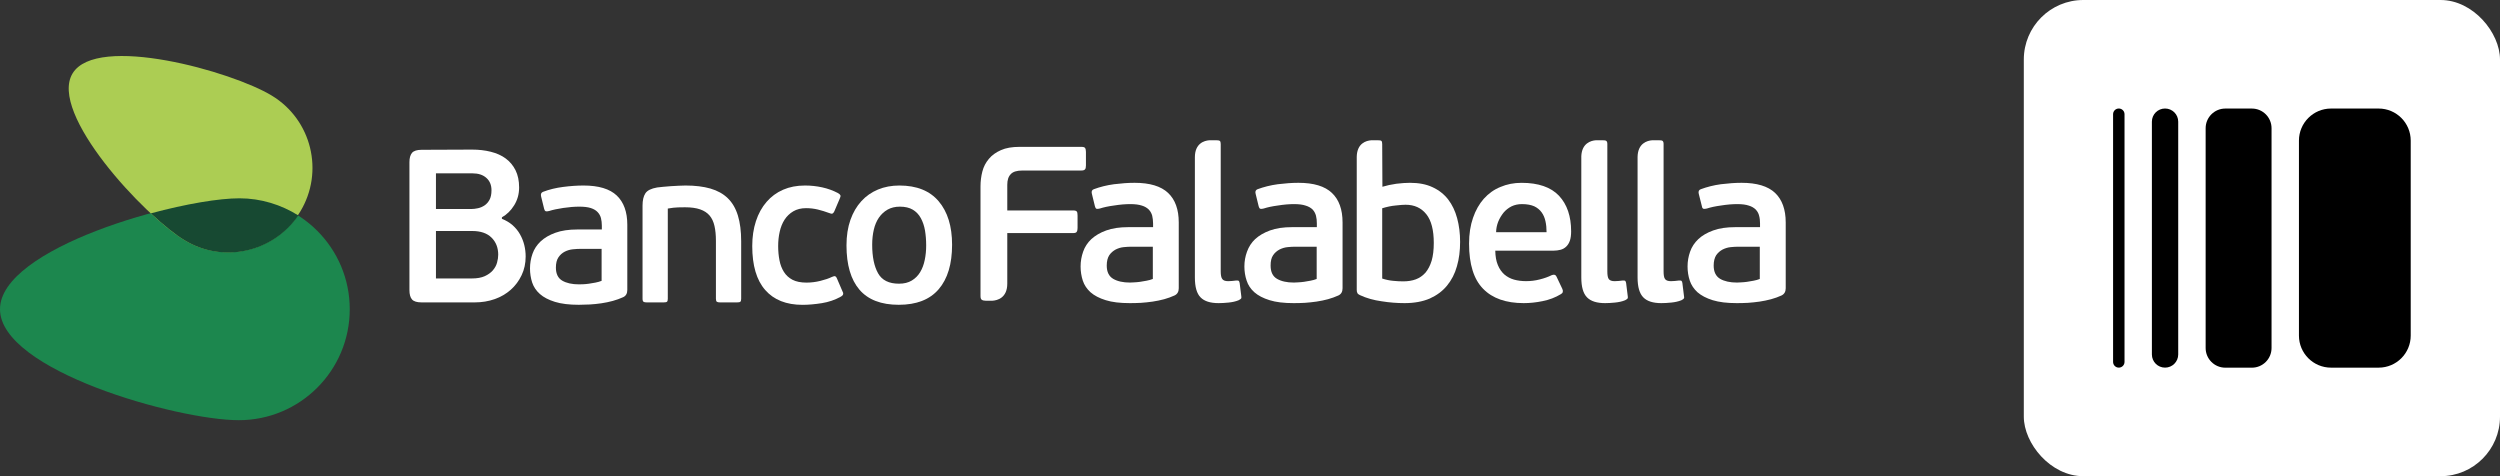 <svg width="168" height="32" viewBox="0 0 168 32" fill="none" xmlns="http://www.w3.org/2000/svg">
<rect x="0" y="0" width="168" height="32" fill="#333333" stroke="none"/>
<path fill-rule="evenodd" clip-rule="evenodd" d="M16.048 28.236C11.928 28.236 0 24.902 0 20.778C0 16.666 11.928 13.326 16.048 13.326C20.166 13.326 23.503 16.666 23.503 20.778C23.503 24.902 20.166 28.236 16.048 28.236Z" fill="#1C874E"/>
<path fill-rule="evenodd" clip-rule="evenodd" d="M12.374 16.127C9.693 14.502 3.25 7.613 4.877 4.934C6.502 2.255 15.587 4.793 18.267 6.426C20.945 8.049 21.803 11.543 20.173 14.224C18.546 16.903 15.056 17.758 12.374 16.127Z" fill="#ACCD53"/>
<path fill-rule="evenodd" clip-rule="evenodd" d="M10.135 14.338C10.991 15.13 11.789 15.777 12.398 16.14C15 17.725 18.347 16.96 20.049 14.478C18.898 13.76 17.547 13.326 16.091 13.326C14.724 13.326 12.5 13.699 10.135 14.338Z" fill="#174932"/>
<path fill-rule="evenodd" clip-rule="evenodd" d="M33.728 14.705C34.003 14.812 34.24 14.955 34.448 15.134C34.651 15.316 34.818 15.521 34.943 15.744C35.07 15.968 35.166 16.205 35.23 16.46C35.293 16.714 35.324 16.973 35.324 17.235C35.324 17.694 35.235 18.113 35.053 18.492C34.874 18.873 34.628 19.201 34.322 19.473C34.015 19.745 33.653 19.957 33.239 20.102C32.825 20.248 32.378 20.321 31.901 20.321H28.332C28.019 20.321 27.806 20.256 27.689 20.125C27.572 19.992 27.514 19.781 27.514 19.487V10.901C27.514 10.617 27.572 10.41 27.689 10.27C27.806 10.136 28.019 10.067 28.332 10.067L31.726 10.053C32.175 10.053 32.592 10.101 32.983 10.199C33.374 10.297 33.708 10.446 33.985 10.652C34.263 10.857 34.483 11.119 34.644 11.441C34.805 11.764 34.885 12.149 34.885 12.598C34.885 13.037 34.775 13.434 34.556 13.79C34.336 14.146 34.062 14.417 33.728 14.603V14.705ZM29.296 14.046H31.666C31.803 14.046 31.953 14.029 32.114 13.994C32.275 13.96 32.421 13.896 32.56 13.805C32.697 13.713 32.808 13.585 32.896 13.425C32.983 13.263 33.028 13.053 33.028 12.787C33.028 12.436 32.913 12.158 32.684 11.955C32.455 11.75 32.145 11.649 31.755 11.649H29.296V14.046ZM33.48 17.119C33.48 16.651 33.332 16.267 33.034 15.971C32.737 15.673 32.301 15.523 31.726 15.523H29.296V18.712H31.71C32.063 18.712 32.349 18.66 32.574 18.559C32.798 18.456 32.977 18.329 33.116 18.172C33.251 18.014 33.349 17.843 33.401 17.653C33.453 17.462 33.48 17.284 33.48 17.119Z" fill="white"/>
<path fill-rule="evenodd" clip-rule="evenodd" d="M42.155 19.487C42.155 19.722 42.062 19.884 41.877 19.97C41.663 20.069 41.43 20.151 41.182 20.221C40.933 20.289 40.678 20.341 40.414 20.381C40.15 20.42 39.89 20.445 39.632 20.461C39.373 20.475 39.126 20.482 38.893 20.482C38.249 20.482 37.715 20.416 37.291 20.285C36.868 20.153 36.529 19.978 36.282 19.758C36.034 19.538 35.86 19.28 35.761 18.983C35.666 18.686 35.616 18.373 35.616 18.041C35.616 17.698 35.673 17.369 35.784 17.053C35.896 16.736 36.079 16.458 36.333 16.219C36.587 15.981 36.914 15.789 37.321 15.642C37.724 15.494 38.221 15.421 38.805 15.421H40.444V15.174C40.444 14.987 40.424 14.816 40.386 14.66C40.346 14.505 40.27 14.369 40.158 14.251C40.047 14.132 39.892 14.043 39.699 13.98C39.502 13.918 39.248 13.887 38.937 13.887C38.605 13.887 38.244 13.915 37.854 13.974C37.465 14.032 37.147 14.1 36.903 14.179C36.796 14.206 36.718 14.213 36.669 14.193C36.621 14.173 36.587 14.121 36.566 14.032L36.361 13.198C36.323 13.043 36.367 12.938 36.494 12.89C36.903 12.734 37.353 12.624 37.839 12.562C38.327 12.499 38.786 12.467 39.215 12.467C40.229 12.467 40.973 12.691 41.446 13.139C41.918 13.589 42.155 14.242 42.155 15.1V19.487ZM40.428 16.723H39.024C38.859 16.723 38.68 16.733 38.491 16.753C38.3 16.772 38.121 16.826 37.949 16.913C37.778 17.002 37.637 17.128 37.526 17.294C37.413 17.46 37.356 17.689 37.356 17.982C37.356 18.401 37.499 18.693 37.781 18.858C38.064 19.024 38.44 19.109 38.907 19.109C38.976 19.109 39.069 19.106 39.192 19.101C39.315 19.095 39.445 19.084 39.58 19.064C39.717 19.046 39.861 19.02 40.012 18.991C40.163 18.961 40.301 18.923 40.428 18.873V16.723Z" fill="white"/>
<path fill-rule="evenodd" clip-rule="evenodd" d="M46.032 13.929C45.925 13.929 45.771 13.932 45.57 13.936C45.372 13.942 45.139 13.967 44.876 14.015V20.074C44.876 20.182 44.858 20.248 44.818 20.279C44.779 20.309 44.706 20.321 44.597 20.321H43.457C43.359 20.321 43.29 20.309 43.245 20.279C43.201 20.248 43.179 20.182 43.179 20.074V13.812C43.179 13.462 43.241 13.188 43.369 12.993C43.495 12.799 43.759 12.668 44.158 12.598C44.254 12.59 44.385 12.574 44.55 12.555C44.717 12.535 44.892 12.521 45.075 12.511C45.261 12.501 45.441 12.49 45.617 12.481C45.792 12.471 45.943 12.467 46.069 12.467C46.711 12.467 47.27 12.535 47.739 12.67C48.214 12.809 48.602 13.024 48.908 13.321C49.215 13.619 49.441 14.008 49.587 14.486C49.733 14.963 49.807 15.536 49.807 16.212V20.074C49.807 20.182 49.787 20.248 49.749 20.279C49.708 20.309 49.636 20.321 49.532 20.321H48.384C48.288 20.321 48.218 20.309 48.173 20.279C48.132 20.248 48.11 20.182 48.11 20.074V16.181C48.11 15.803 48.078 15.471 48.014 15.188C47.95 14.904 47.841 14.67 47.686 14.486C47.528 14.3 47.316 14.162 47.048 14.069C46.78 13.976 46.443 13.929 46.032 13.929Z" fill="white"/>
<path fill-rule="evenodd" clip-rule="evenodd" d="M54.193 18.991C54.506 18.991 54.816 18.953 55.13 18.875C55.442 18.797 55.701 18.71 55.904 18.61C56.012 18.56 56.088 18.546 56.132 18.567C56.175 18.586 56.214 18.635 56.242 18.711L56.607 19.561C56.705 19.717 56.675 19.84 56.52 19.927C56.119 20.151 55.689 20.299 55.224 20.373C54.761 20.445 54.33 20.485 53.93 20.485C52.837 20.485 52.001 20.151 51.421 19.487C50.84 18.826 50.551 17.841 50.551 16.534C50.551 15.919 50.635 15.361 50.8 14.857C50.964 14.357 51.201 13.928 51.51 13.57C51.816 13.215 52.186 12.941 52.621 12.751C53.054 12.562 53.544 12.467 54.091 12.467C54.49 12.467 54.877 12.508 55.254 12.591C55.629 12.673 55.983 12.803 56.315 12.976C56.404 13.027 56.456 13.077 56.476 13.126C56.494 13.173 56.48 13.248 56.431 13.346L56.065 14.206C56.027 14.286 55.985 14.334 55.941 14.352C55.897 14.373 55.817 14.359 55.701 14.309C55.467 14.223 55.223 14.145 54.969 14.083C54.715 14.021 54.447 13.988 54.165 13.988C53.833 13.988 53.549 14.06 53.308 14.201C53.07 14.341 52.875 14.53 52.722 14.763C52.573 14.997 52.463 15.267 52.395 15.576C52.326 15.882 52.293 16.202 52.293 16.534C52.293 16.874 52.322 17.194 52.381 17.492C52.437 17.79 52.538 18.049 52.68 18.275C52.821 18.498 53.013 18.673 53.257 18.802C53.501 18.927 53.815 18.991 54.193 18.991Z" fill="white"/>
<path fill-rule="evenodd" clip-rule="evenodd" d="M63.98 16.446C63.98 17.742 63.68 18.739 63.08 19.436C62.482 20.134 61.586 20.482 60.396 20.482C59.215 20.482 58.336 20.143 57.754 19.466C57.175 18.787 56.884 17.795 56.884 16.49C56.884 15.845 56.973 15.275 57.149 14.776C57.325 14.28 57.568 13.863 57.882 13.52C58.193 13.178 58.565 12.919 58.999 12.737C59.434 12.556 59.913 12.467 60.441 12.467C61.601 12.467 62.482 12.821 63.08 13.527C63.68 14.234 63.98 15.206 63.98 16.446ZM62.239 16.49C62.239 16.136 62.212 15.803 62.16 15.488C62.106 15.176 62.012 14.9 61.88 14.659C61.749 14.417 61.569 14.228 61.34 14.091C61.109 13.954 60.821 13.887 60.469 13.887C60.158 13.887 59.884 13.953 59.65 14.083C59.415 14.216 59.222 14.396 59.064 14.622C58.909 14.849 58.794 15.117 58.721 15.43C58.648 15.744 58.611 16.081 58.611 16.444C58.611 17.258 58.744 17.898 59.006 18.364C59.27 18.833 59.738 19.064 60.41 19.064C60.753 19.064 61.039 18.994 61.274 18.851C61.508 18.71 61.696 18.519 61.837 18.285C61.978 18.048 62.081 17.777 62.143 17.467C62.208 17.159 62.239 16.834 62.239 16.49Z" fill="white"/>
<path fill-rule="evenodd" clip-rule="evenodd" d="M79.212 19.372C79.212 19.604 79.117 19.767 78.927 19.856C78.715 19.951 78.479 20.04 78.234 20.107C77.978 20.173 77.722 20.23 77.456 20.268C77.192 20.307 76.929 20.332 76.67 20.351C76.406 20.365 76.158 20.37 75.924 20.37C75.272 20.37 74.733 20.307 74.307 20.173C73.876 20.04 73.538 19.863 73.285 19.642C73.04 19.418 72.862 19.159 72.763 18.855C72.667 18.557 72.616 18.241 72.616 17.91C72.616 17.558 72.675 17.232 72.787 16.912C72.897 16.593 73.083 16.308 73.339 16.067C73.603 15.83 73.926 15.635 74.336 15.487C74.748 15.336 75.245 15.264 75.829 15.264H77.487V15.017C77.487 14.831 77.463 14.657 77.428 14.495C77.387 14.342 77.311 14.204 77.199 14.083C77.085 13.97 76.931 13.875 76.738 13.817C76.533 13.75 76.282 13.716 75.966 13.716C75.63 13.716 75.27 13.745 74.873 13.809C74.476 13.861 74.164 13.93 73.912 14.012C73.807 14.039 73.727 14.046 73.683 14.029C73.634 14.011 73.603 13.953 73.579 13.861L73.374 13.023C73.333 12.864 73.374 12.762 73.504 12.715C73.912 12.563 74.368 12.446 74.861 12.38C75.351 12.319 75.811 12.285 76.246 12.285C77.27 12.285 78.018 12.512 78.496 12.964C78.973 13.415 79.212 14.076 79.212 14.945V19.372ZM77.47 16.579H76.054C75.886 16.579 75.709 16.586 75.517 16.607C75.32 16.626 75.144 16.682 74.97 16.769C74.801 16.864 74.654 16.984 74.542 17.152C74.432 17.323 74.373 17.554 74.373 17.846C74.373 18.271 74.518 18.563 74.801 18.734C75.084 18.902 75.465 18.988 75.935 18.988C76.003 18.988 76.102 18.982 76.223 18.974C76.347 18.968 76.48 18.958 76.615 18.938C76.751 18.919 76.895 18.895 77.047 18.864C77.204 18.835 77.345 18.797 77.47 18.746V16.579Z" fill="white"/>
<path fill-rule="evenodd" clip-rule="evenodd" d="M90.22 19.372C90.22 19.604 90.128 19.767 89.938 19.856C89.726 19.951 89.487 20.04 89.241 20.107C88.987 20.173 88.733 20.23 88.463 20.268C88.198 20.307 87.936 20.332 87.675 20.351C87.413 20.365 87.168 20.37 86.933 20.37C86.279 20.37 85.743 20.307 85.318 20.173C84.886 20.04 84.549 19.863 84.296 19.642C84.045 19.418 83.871 19.159 83.774 18.855C83.674 18.557 83.623 18.241 83.623 17.91C83.623 17.558 83.682 17.232 83.799 16.912C83.914 16.593 84.091 16.308 84.347 16.067C84.606 15.83 84.937 15.635 85.341 15.487C85.753 15.336 86.25 15.264 86.837 15.264H88.492V15.017C88.492 14.831 88.475 14.657 88.434 14.495C88.392 14.342 88.321 14.204 88.211 14.083C88.097 13.97 87.936 13.875 87.74 13.817C87.543 13.75 87.287 13.716 86.974 13.716C86.639 13.716 86.276 13.745 85.883 13.809C85.488 13.861 85.17 13.93 84.922 14.012C84.817 14.039 84.74 14.046 84.69 14.029C84.64 14.011 84.606 13.953 84.582 13.861L84.378 13.023C84.334 12.864 84.385 12.762 84.509 12.715C84.922 12.563 85.378 12.446 85.868 12.38C86.362 12.319 86.824 12.285 87.256 12.285C88.279 12.285 89.029 12.512 89.504 12.964C89.981 13.415 90.22 14.076 90.22 14.945V19.372ZM88.481 16.579H87.065C86.895 16.579 86.716 16.586 86.526 16.607C86.334 16.626 86.153 16.682 85.98 16.769C85.808 16.864 85.663 16.984 85.552 17.152C85.434 17.323 85.385 17.554 85.385 17.846C85.385 18.271 85.523 18.563 85.81 18.734C86.096 18.902 86.471 18.988 86.949 18.988C87.018 18.988 87.108 18.982 87.234 18.974C87.352 18.968 87.485 18.958 87.625 18.938C87.762 18.919 87.904 18.895 88.059 18.864C88.212 18.835 88.351 18.797 88.481 18.746V16.579Z" fill="white"/>
<path fill-rule="evenodd" clip-rule="evenodd" d="M102.249 12.286C103.379 12.286 104.22 12.578 104.765 13.155C105.308 13.737 105.58 14.531 105.58 15.546C105.58 15.801 105.552 16.013 105.493 16.182C105.435 16.347 105.349 16.477 105.242 16.579C105.137 16.677 105.008 16.75 104.867 16.785C104.723 16.822 104.569 16.844 104.401 16.844H100.482C100.49 17.232 100.543 17.548 100.656 17.811C100.761 18.073 100.912 18.282 101.093 18.444C101.283 18.605 101.5 18.722 101.742 18.79C101.991 18.859 102.262 18.893 102.546 18.893C102.855 18.893 103.17 18.858 103.474 18.777C103.775 18.703 104.045 18.605 104.268 18.494C104.422 18.43 104.533 18.454 104.596 18.585L104.993 19.422C105.061 19.584 105.025 19.693 104.89 19.767C104.516 19.994 104.111 20.147 103.662 20.236C103.221 20.327 102.797 20.37 102.394 20.37C101.205 20.37 100.292 20.05 99.669 19.41C99.039 18.774 98.721 17.759 98.721 16.373C98.721 15.724 98.811 15.145 98.987 14.639C99.162 14.129 99.408 13.7 99.712 13.356C100.029 13.005 100.396 12.738 100.832 12.563C101.262 12.378 101.738 12.286 102.249 12.286ZM102.275 13.716C102.013 13.716 101.777 13.768 101.57 13.869C101.36 13.977 101.184 14.118 101.039 14.29C100.896 14.472 100.772 14.67 100.68 14.898C100.593 15.121 100.543 15.355 100.538 15.604H103.929C103.929 15.336 103.906 15.094 103.855 14.867C103.806 14.641 103.724 14.444 103.599 14.272C103.474 14.098 103.307 13.961 103.1 13.862C102.885 13.768 102.612 13.716 102.275 13.716Z" fill="white"/>
<path fill-rule="evenodd" clip-rule="evenodd" d="M120 19.372C120 19.604 119.903 19.767 119.716 19.856C119.505 19.951 119.274 20.04 119.02 20.107C118.765 20.173 118.509 20.23 118.245 20.268C117.978 20.307 117.712 20.332 117.458 20.351C117.194 20.365 116.95 20.37 116.709 20.37C116.061 20.37 115.527 20.307 115.093 20.173C114.668 20.04 114.33 19.863 114.074 19.642C113.829 19.418 113.654 19.159 113.552 18.855C113.454 18.557 113.404 18.241 113.404 17.91C113.404 17.558 113.461 17.232 113.575 16.912C113.684 16.593 113.875 16.308 114.129 16.067C114.381 15.83 114.716 15.635 115.124 15.487C115.534 15.336 116.032 15.264 116.622 15.264H118.274V15.017C118.274 14.831 118.258 14.657 118.212 14.495C118.178 14.342 118.096 14.204 117.987 14.083C117.872 13.97 117.719 13.875 117.521 13.817C117.325 13.75 117.069 13.716 116.756 13.716C116.422 13.716 116.055 13.745 115.658 13.809C115.271 13.861 114.953 13.93 114.705 14.012C114.595 14.039 114.515 14.046 114.468 14.029C114.416 14.011 114.381 13.953 114.367 13.861L114.156 13.023C114.118 12.864 114.161 12.762 114.293 12.715C114.705 12.563 115.157 12.446 115.644 12.38C116.142 12.319 116.603 12.285 117.034 12.285C118.058 12.285 118.809 12.512 119.286 12.964C119.758 13.415 120 14.076 120 14.945V19.372ZM118.258 16.579H116.84C116.674 16.579 116.496 16.586 116.304 16.607C116.114 16.626 115.931 16.682 115.756 16.769C115.584 16.864 115.443 16.984 115.327 17.152C115.22 17.323 115.159 17.554 115.159 17.846C115.159 18.271 115.306 18.563 115.587 18.734C115.871 18.902 116.255 18.988 116.724 18.988C116.796 18.988 116.887 18.982 117.012 18.974C117.137 18.968 117.266 18.958 117.401 18.938C117.541 18.919 117.687 18.895 117.839 18.864C117.989 18.835 118.134 18.797 118.258 18.746V16.579Z" fill="white"/>
<path fill-rule="evenodd" clip-rule="evenodd" d="M72.918 9.946C72.882 9.89 72.798 9.869 72.66 9.869H68.511C68.018 9.869 67.594 9.939 67.263 10.089C66.927 10.236 66.654 10.432 66.454 10.674C66.241 10.926 66.097 11.204 66.014 11.527C65.932 11.843 65.89 12.176 65.89 12.526V19.899C65.89 20.023 65.918 20.11 65.979 20.147C66.038 20.187 66.123 20.208 66.234 20.208H66.698C67.017 20.187 67.689 20.023 67.689 19.062V15.663H72.111C72.247 15.663 72.326 15.634 72.357 15.574C72.396 15.515 72.412 15.431 72.412 15.321V14.486C72.412 14.342 72.396 14.256 72.357 14.213C72.326 14.168 72.247 14.142 72.111 14.142H67.689V12.42C67.689 12.107 67.762 11.865 67.924 11.703C68.068 11.54 68.337 11.459 68.706 11.459H72.66C72.787 11.459 72.872 11.434 72.911 11.38C72.954 11.339 72.975 11.249 72.975 11.119V10.206C72.975 10.089 72.954 10.001 72.918 9.946Z" fill="white"/>
<path fill-rule="evenodd" clip-rule="evenodd" d="M97.921 14.669C97.79 14.181 97.589 13.759 97.318 13.406C97.046 13.055 96.699 12.779 96.271 12.582C95.843 12.379 95.336 12.285 94.745 12.285C94.476 12.285 94.176 12.307 93.836 12.348C93.496 12.396 93.183 12.464 92.898 12.55L92.884 9.691C92.884 9.571 92.867 9.499 92.827 9.47C92.789 9.434 92.715 9.427 92.606 9.427H92.142C91.816 9.451 91.191 9.619 91.173 10.535V19.485C91.173 19.572 91.186 19.642 91.221 19.701C91.246 19.752 91.311 19.797 91.392 19.834C91.836 20.04 92.318 20.173 92.845 20.246C93.374 20.332 93.888 20.37 94.391 20.37C95.034 20.37 95.6 20.266 96.077 20.063C96.541 19.855 96.931 19.569 97.237 19.198C97.541 18.827 97.768 18.396 97.907 17.888C98.053 17.389 98.119 16.844 98.119 16.254C98.119 15.685 98.054 15.156 97.921 14.669ZM96.206 17.521C96.108 17.844 95.966 18.114 95.794 18.32C95.609 18.527 95.398 18.674 95.146 18.77C94.895 18.863 94.612 18.907 94.307 18.907C94.109 18.907 93.88 18.9 93.622 18.872C93.369 18.849 93.127 18.797 92.884 18.718V13.995C93.2 13.899 93.501 13.834 93.787 13.809C94.079 13.776 94.298 13.759 94.455 13.759C95.049 13.759 95.51 13.971 95.852 14.4C96.185 14.818 96.35 15.463 96.35 16.328C96.35 16.799 96.301 17.197 96.206 17.521Z" fill="white"/>
<path fill-rule="evenodd" clip-rule="evenodd" d="M109.379 19.855L109.276 19.027C109.264 18.947 109.245 18.9 109.209 18.87C109.177 18.849 109.121 18.844 109.039 18.851C108.972 18.859 108.885 18.869 108.784 18.88C108.679 18.892 108.585 18.895 108.509 18.895C108.315 18.895 108.178 18.849 108.11 18.753C108.043 18.663 108.013 18.488 108.013 18.231V9.677C108.013 9.566 107.986 9.499 107.94 9.468C107.898 9.434 107.82 9.426 107.714 9.426H107.237C106.914 9.45 106.3 9.619 106.264 10.498V18.643C106.264 19.282 106.393 19.728 106.651 19.985C106.908 20.245 107.307 20.37 107.864 20.37C108.06 20.37 108.279 20.358 108.533 20.332C108.784 20.307 109.007 20.259 109.204 20.178C109.301 20.129 109.362 20.084 109.379 20.052C109.398 20.018 109.398 19.951 109.379 19.855Z" fill="white"/>
<path fill-rule="evenodd" clip-rule="evenodd" d="M113.159 19.855L113.057 19.027C113.046 18.947 113.028 18.9 112.991 18.87C112.962 18.849 112.898 18.844 112.823 18.851C112.752 18.859 112.665 18.869 112.56 18.88C112.463 18.892 112.367 18.895 112.293 18.895C112.094 18.895 111.961 18.849 111.892 18.753C111.822 18.663 111.793 18.488 111.793 18.231V9.677C111.793 9.566 111.767 9.499 111.723 9.468C111.683 9.434 111.605 9.426 111.495 9.426H111.023C110.693 9.45 110.058 9.625 110.045 10.552V18.643C110.045 19.282 110.176 19.728 110.432 19.985C110.685 20.245 111.091 20.37 111.641 20.37C111.841 20.37 112.06 20.358 112.316 20.332C112.56 20.307 112.786 20.259 112.986 20.178C113.085 20.129 113.142 20.084 113.159 20.052C113.18 20.018 113.18 19.951 113.159 19.855Z" fill="white"/>
<path fill-rule="evenodd" clip-rule="evenodd" d="M83.409 19.855L83.306 19.027C83.294 18.947 83.27 18.9 83.241 18.87C83.207 18.849 83.149 18.844 83.066 18.851C83 18.859 82.912 18.869 82.808 18.88C82.702 18.892 82.613 18.895 82.535 18.895C82.342 18.895 82.207 18.849 82.14 18.753C82.067 18.663 82.032 18.488 82.032 18.231V9.677C82.032 9.566 82.013 9.499 81.969 9.468C81.92 9.434 81.852 9.426 81.741 9.426H81.264C80.937 9.45 80.297 9.625 80.296 10.565V18.643C80.296 19.282 80.421 19.728 80.68 19.985C80.934 20.245 81.335 20.37 81.891 20.37C82.082 20.37 82.308 20.358 82.564 20.332C82.808 20.307 83.036 20.259 83.231 20.178C83.328 20.129 83.389 20.084 83.409 20.052C83.427 20.018 83.427 19.951 83.409 19.855Z" fill="white"/>
<rect x="136" width="32" height="32" rx="4" fill="white"/>
<path d="M149.541 24.708H151.326C152.057 24.708 152.648 24.116 152.648 23.386V8.617C152.648 7.887 152.057 7.295 151.326 7.295H149.541C148.811 7.295 148.219 7.887 148.219 8.617V23.386C148.219 24.116 148.811 24.708 149.541 24.708Z" fill="black"/>
<path d="M145.491 24.705H145.492C145.98 24.705 146.376 24.309 146.376 23.821V8.175C146.376 7.687 145.98 7.292 145.492 7.292H145.491C145.003 7.292 144.607 7.687 144.607 8.175V23.821C144.607 24.309 145.003 24.705 145.491 24.705Z" fill="black"/>
<path d="M142.383 24.705H142.384C142.596 24.705 142.768 24.533 142.768 24.322V7.675C142.768 7.463 142.596 7.292 142.384 7.292H142.383C142.171 7.292 141.999 7.463 141.999 7.675V24.322C141.999 24.533 142.171 24.705 142.383 24.705Z" fill="black"/>
<path d="M159.845 7.294H156.645C155.454 7.294 154.489 8.259 154.489 9.449V22.551C154.489 23.741 155.454 24.706 156.645 24.706H159.845C161.035 24.706 162 23.741 162 22.551V9.449C162 8.259 161.035 7.294 159.845 7.294Z" fill="black"/>
</svg>
